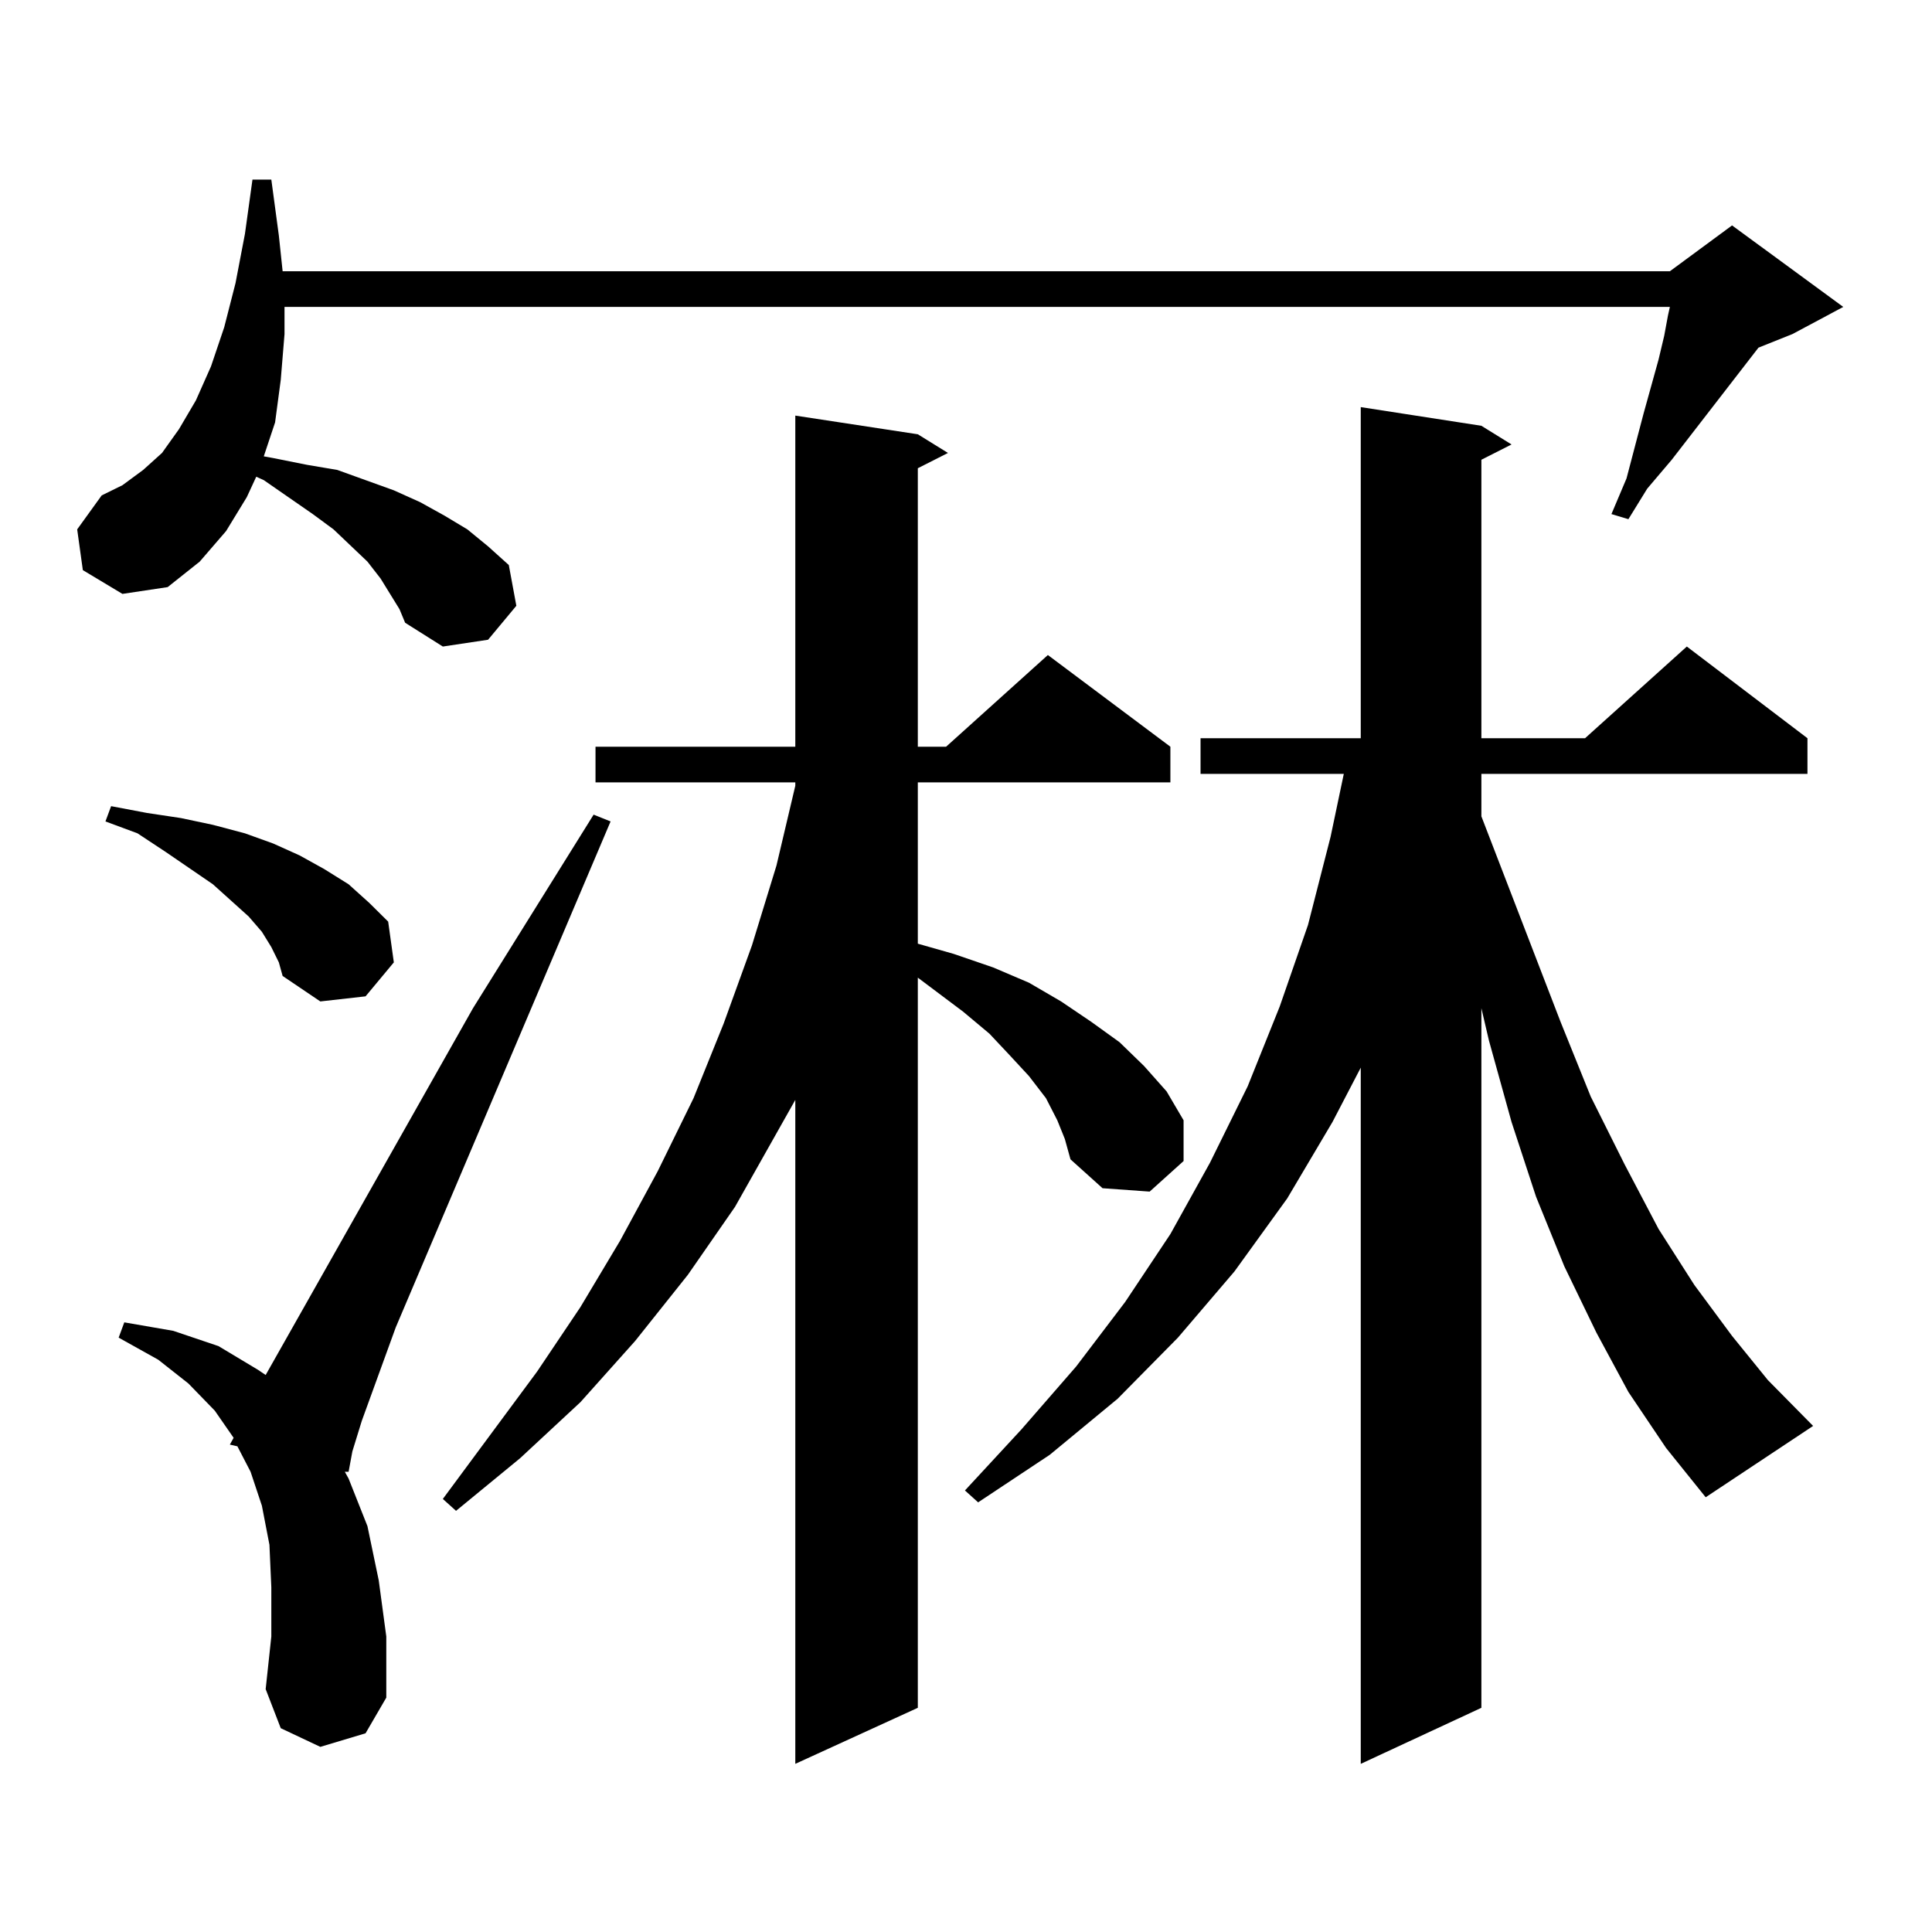 <?xml version="1.0" encoding="utf-8"?>
<!-- Generator: Adobe Illustrator 16.0.0, SVG Export Plug-In . SVG Version: 6.00 Build 0)  -->
<!DOCTYPE svg PUBLIC "-//W3C//DTD SVG 1.1//EN" "http://www.w3.org/Graphics/SVG/1.1/DTD/svg11.dtd">
<svg version="1.1" id="图层_1" xmlns="http://www.w3.org/2000/svg" xmlns:xlink="http://www.w3.org/1999/xlink" x="0px" y="0px"
	 width="1000px" height="1000px" viewBox="0 0 1000 1000" enable-background="new 0 0 1000 1000" xml:space="preserve">
<path d="M206.775,315.309l-9.756-15.82l-6.829-8.789L172.63,274l-10.731-7.91l-25.365-17.578l-3.902-1.758l-4.878,10.547
	l-10.731,17.578l-13.658,15.82l-16.585,13.184l-23.414,3.516l-20.487-12.305L39.95,274l12.683-17.578l10.731-5.273l10.731-7.91
	l9.756-8.789l8.78-12.305l8.78-14.941l7.805-17.578l6.829-20.215l5.854-22.852l4.878-25.488l3.902-28.125h9.756l3.902,29.004
	l1.951,18.457H864.32l32.194-23.73l57.56,42.188l-26.341,14.063l-17.561,7.031l-44.877,58.008l-12.683,14.941l-9.756,15.82
	l-8.78-2.637l7.805-18.457l8.78-33.398l7.805-28.125l2.927-12.305l1.951-10.547l0.976-4.395H147.265v14.063l-1.951,23.73
	l-2.927,21.973l-5.854,17.578l4.878,0.879l17.561,3.516l15.609,2.637l14.634,5.273l14.634,5.273l13.658,6.152l12.683,7.031
	L241.896,274l10.731,8.789l10.731,9.668l3.902,21.094l-14.634,17.578l-23.414,3.516l-19.512-12.305L206.775,315.309z
	 M140.436,490.211l-4.878-7.91l-6.829-7.91l-8.78-7.91l-9.756-8.789l-24.39-16.699l-14.634-9.668l-16.585-6.152l2.927-7.91
	l18.536,3.516l17.561,2.637l16.585,3.516l16.585,4.395l14.634,5.273l13.658,6.152l12.683,7.031l12.683,7.91l10.731,9.668
	l9.756,9.668l2.927,21.094l-14.634,17.578l-23.414,2.637l-19.512-13.184l-1.951-7.031L140.436,490.211z M165.801,904.176
	l-20.487-9.668l-7.805-20.215l2.927-27.246v-25.488l-0.976-21.973l-3.902-20.215l-5.854-17.578l-6.829-13.184l-3.902-0.879
	l1.951-3.516l-9.756-14.063L97.51,716.09L81.9,703.785l-20.487-11.426l2.927-7.91l25.365,4.395l23.414,7.91l20.487,12.305
	l3.902,2.637l107.314-189.844l62.438-100.195l8.78,3.516L204.824,687.086l-17.561,48.34l-4.878,15.82l-1.951,10.547h-1.951
	l1.951,3.516l9.756,24.609l5.854,28.125l3.902,29.004v31.641l-10.731,18.457L165.801,904.176z M547.255,579.859l-5.854-11.426
	l-8.78-11.426l-9.756-10.547l-10.731-11.426l-13.658-11.426l-23.414-17.578v377.93l-63.413,29.004V569.313l-31.219,55.371
	l-24.39,35.156l-27.316,34.277l-28.292,31.641l-31.219,29.004l-33.17,27.246l-6.829-6.152l48.779-65.918l22.438-33.398
	l20.487-34.277l19.512-36.035l18.536-37.793l15.609-38.672l14.634-40.43l12.683-41.309l9.756-41.309v-1.758H308.236V386.5h103.412
	V215.113l63.413,9.668l15.609,9.668l-15.609,7.91V386.5h14.634l52.682-47.461L605.79,386.5v18.457H475.062v83.496l18.536,5.273
	l20.487,7.031l18.536,7.91l16.585,9.668l15.609,10.547l14.634,10.547l12.683,12.305l11.707,13.184l8.78,14.941v21.094l-17.561,15.82
	l-24.39-1.758l-16.585-14.941l-2.927-10.547L547.255,579.859z M842.857,720.484l-16.585-30.762l-16.585-34.277l-14.634-36.035
	l-12.683-38.672l-11.707-42.188l-3.902-16.699v362.109l-62.438,29.004V552.613l-14.634,28.125l-23.414,39.551l-27.316,37.793
	l-29.268,34.277L578.474,724l-35.121,29.004l-37.072,24.609l-6.829-6.152l29.268-31.641l28.292-32.52l25.365-33.398l23.414-35.156
	l20.487-36.914l19.512-39.551l16.585-41.309l14.634-42.188l11.707-45.703l6.829-32.52h-74.145v-18.457h82.925V210.719l62.438,9.668
	l15.609,9.668l-15.609,7.91v144.141h53.657l52.682-47.461l62.438,47.461v18.457H766.762v21.973l40.975,106.348l15.609,38.672
	l17.561,35.156l17.561,33.398l18.536,29.004l19.512,26.367l18.536,22.852l23.414,23.73l-55.608,36.914l-20.487-25.488
	L842.857,720.484z"/>
</svg>
